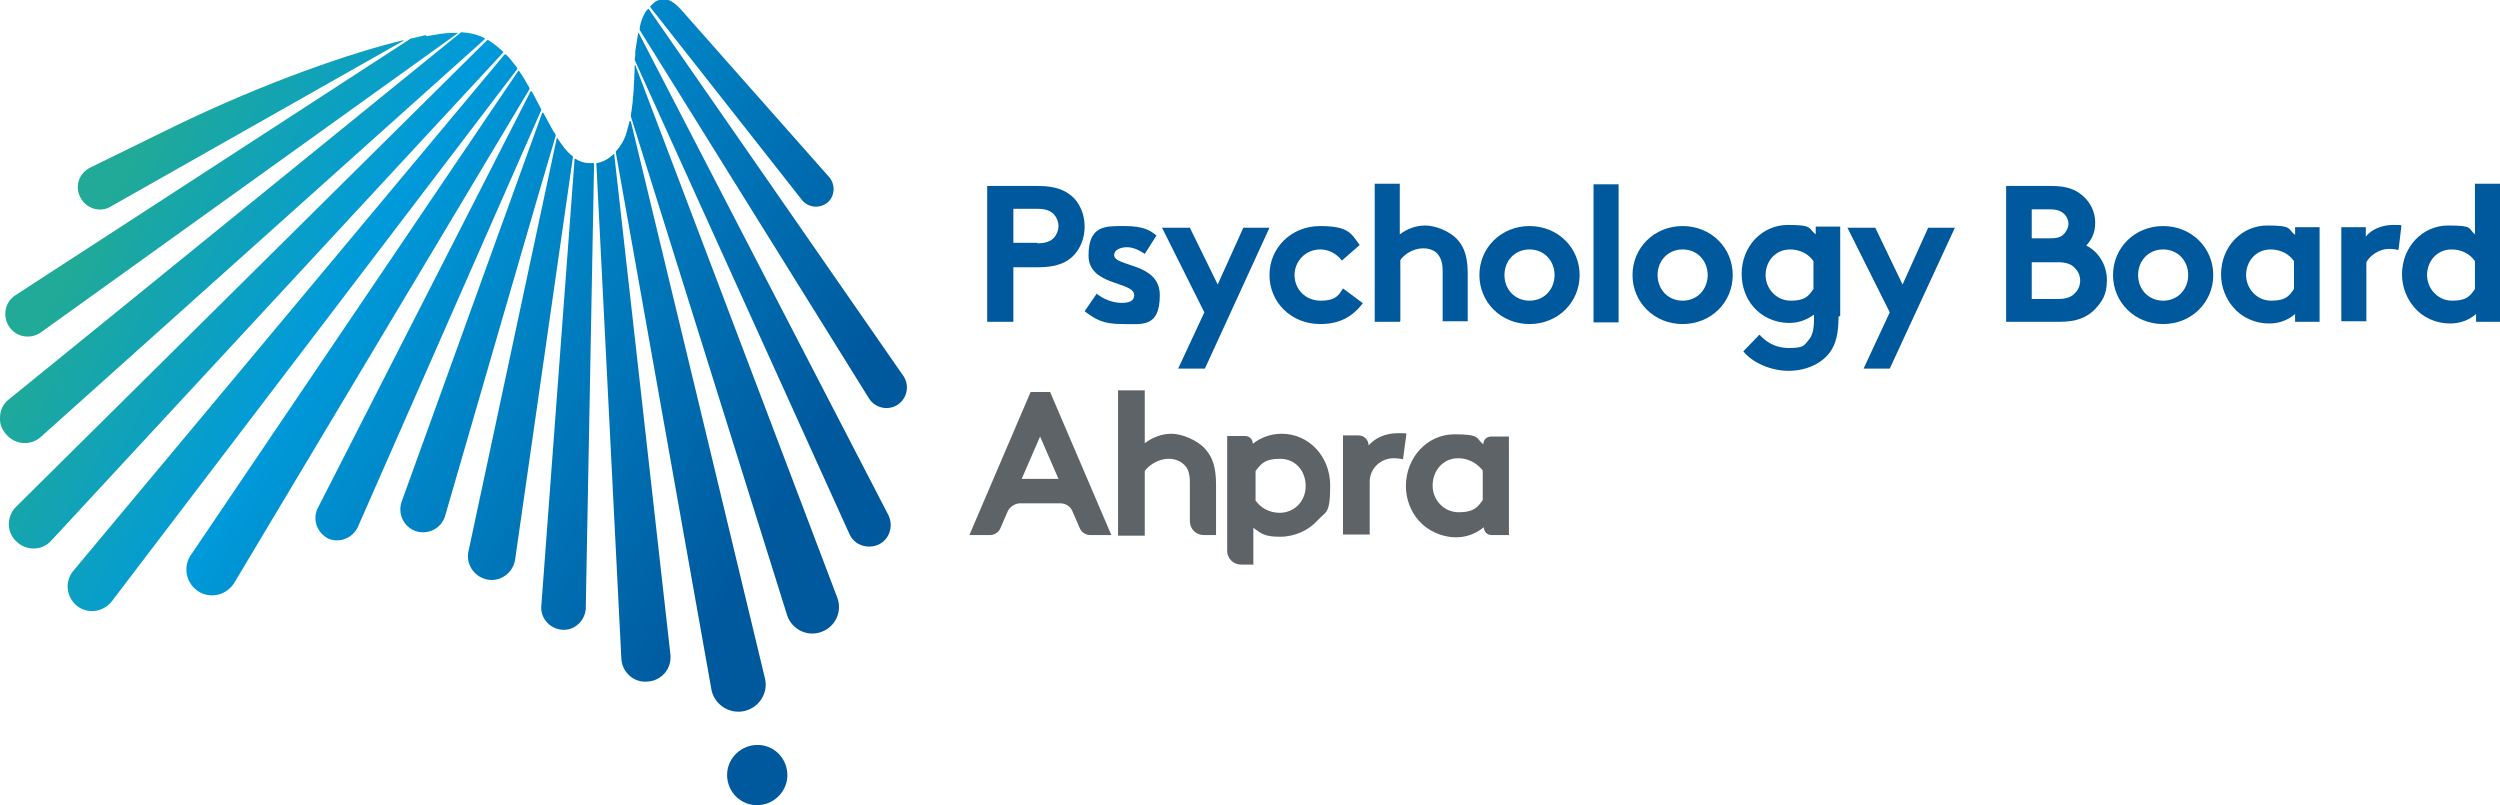 <?xml version="1.0" encoding="UTF-8"?> <svg xmlns="http://www.w3.org/2000/svg" xmlns:xlink="http://www.w3.org/1999/xlink" id="Layer_1" version="1.1" viewBox="0 0 449 144.6"><defs><style> .st0 { fill: #5e6367; } .st1 { fill: none; } .st2 { fill: url(#linear-gradient2); } .st3 { fill: url(#linear-gradient1); } .st4 { fill: url(#linear-gradient9); } .st5 { fill: url(#linear-gradient3); } .st6 { fill: url(#linear-gradient6); } .st7 { fill: url(#linear-gradient8); } .st8 { fill: url(#linear-gradient7); } .st9 { fill: url(#linear-gradient5); } .st10 { fill: url(#linear-gradient4); } .st11 { fill: url(#linear-gradient13); } .st12 { fill: url(#linear-gradient12); } .st13 { fill: url(#linear-gradient15); } .st14 { fill: url(#linear-gradient16); } .st15 { fill: url(#linear-gradient11); } .st16 { fill: url(#linear-gradient10); } .st17 { fill: url(#linear-gradient14); } .st18 { fill: url(#linear-gradient); } .st19 { clip-path: url(#clippath-11); } .st20 { clip-path: url(#clippath-16); } .st21 { clip-path: url(#clippath-10); } .st22 { clip-path: url(#clippath-15); } .st23 { clip-path: url(#clippath-13); } .st24 { clip-path: url(#clippath-14); } .st25 { clip-path: url(#clippath-12); } .st26 { clip-path: url(#clippath-1); } .st27 { clip-path: url(#clippath-3); } .st28 { clip-path: url(#clippath-4); } .st29 { clip-path: url(#clippath-2); } .st30 { clip-path: url(#clippath-7); } .st31 { clip-path: url(#clippath-6); } .st32 { clip-path: url(#clippath-9); } .st33 { clip-path: url(#clippath-8); } .st34 { clip-path: url(#clippath-5); } .st35 { fill: #00589d; } .st36 { clip-path: url(#clippath); } </style><clipPath id="clippath"><path class="st1" d="M130.6,138.8c-.2,3,2,5.6,5,5.8.1,0,.2,0,.4,0h0c2.8,0,5.2-2.2,5.4-5,.2-3-2-5.6-5-5.8-.1,0-.3,0-.4,0-2.8,0-5.2,2.2-5.4,5"></path></clipPath><linearGradient id="linear-gradient" x1="-20.4" y1="766.4" x2="-16.8" y2="766.4" gradientTransform="translate(-31361.2 825.6) rotate(90) scale(41.1 -41.1)" gradientUnits="userSpaceOnUse"><stop offset="0" stop-color="#20aa97"></stop><stop offset=".3" stop-color="#009ada"></stop><stop offset=".9" stop-color="#00589d"></stop><stop offset="1" stop-color="#00589d"></stop></linearGradient><clipPath id="clippath-1"><path class="st1" d="M72.5,7.2c-9.2,2.2-24.7,7.5-41.2,15.5-8.8,4.3-15.1,7.4-15.1,7.4-2,1-2.8,3.3-1.8,5.3,1,2,3.4,2.8,5.3,1.8L72.5,7.3s0,0,0,0h0"></path></clipPath><linearGradient id="linear-gradient1" x1="-20.4" y1="767.4" x2="-16.8" y2="767.4" gradientTransform="translate(-31494.6 847.2) rotate(90) scale(41.1 -41.1)" gradientUnits="userSpaceOnUse"><stop offset="0" stop-color="#20aa97"></stop><stop offset=".3" stop-color="#009ada"></stop><stop offset=".9" stop-color="#00589d"></stop><stop offset="1" stop-color="#00589d"></stop></linearGradient><clipPath id="clippath-2"><path class="st1" d="M76.5,6.3c-.9.2-1.8.4-2.6.6,0,0,0,0-.1,0L2.8,53c-1.9,1.2-2.4,3.7-1.2,5.6,1.2,1.9,3.7,2.4,5.6,1.2,0,0,75.1-53.9,75.1-53.9,0,0,0,0,0,0-.3,0-.6,0-.9,0-1.6,0-3,.3-4.8.6"></path></clipPath><linearGradient id="linear-gradient2" x1="-20.4" y1="767.2" x2="-16.8" y2="767.2" gradientTransform="translate(-31489 854) rotate(90) scale(41.1 -41.1)" gradientUnits="userSpaceOnUse"><stop offset="0" stop-color="#20aa97"></stop><stop offset=".3" stop-color="#009ada"></stop><stop offset=".9" stop-color="#00589d"></stop><stop offset="1" stop-color="#00589d"></stop></linearGradient><clipPath id="clippath-3"><path class="st1" d="M83,5.8c0,0-.1,0-.2,0L1.5,71.8c-1,.8-1.5,2-1.5,3.2v.3c0,1,.4,1.9,1.1,2.7,1.6,1.9,4.4,2.1,6.2.5L87.1,7s0,0,0,0h0c0,0,0-.1,0-.1-1.3-.7-2.7-1-4.1-1.1h0"></path></clipPath><linearGradient id="linear-gradient3" x1="-20.4" y1="767.1" x2="-16.8" y2="767.1" gradientTransform="translate(-31481.6 857) rotate(90) scale(41.1 -41.1)" gradientUnits="userSpaceOnUse"><stop offset="0" stop-color="#20aa97"></stop><stop offset=".3" stop-color="#009ada"></stop><stop offset=".9" stop-color="#00589d"></stop><stop offset="1" stop-color="#00589d"></stop></linearGradient><clipPath id="clippath-4"><path class="st1" d="M87.5,7.2c0,0-84.7,83.9-84.7,83.9-1.7,1.8-1.6,4.6.2,6.2,1.8,1.7,4.6,1.6,6.2-.2L90.4,9.4s0,0,0-.1c-.8-.7-1.5-1.3-2.4-1.9,0,0-.2-.1-.3-.2,0,0,0,0,0,0,0,0,0,0,0,0"></path></clipPath><linearGradient id="linear-gradient4" x1="-20.4" y1="767" x2="-16.8" y2="767" gradientTransform="translate(-31473.8 860.3) rotate(90) scale(41.1 -41.1)" gradientUnits="userSpaceOnUse"><stop offset="0" stop-color="#20aa97"></stop><stop offset=".3" stop-color="#009ada"></stop><stop offset=".9" stop-color="#00589d"></stop><stop offset="1" stop-color="#00589d"></stop></linearGradient><clipPath id="clippath-5"><path class="st1" d="M90.6,9.8L13.1,102.6c-1.5,1.9-1.2,4.6.7,6.2,1.9,1.5,4.6,1.2,6.2-.7,0,0,72.9-95.7,72.9-95.7,0,0,0-.1,0-.2-.7-.9-1.3-1.7-2-2.4,0,0,0,0-.1,0s0,0-.1,0"></path></clipPath><linearGradient id="linear-gradient5" x1="-20.4" y1="766.9" x2="-16.8" y2="766.9" gradientTransform="translate(-31465.2 858.2) rotate(90) scale(41.1 -41.1)" gradientUnits="userSpaceOnUse"><stop offset="0" stop-color="#20aa97"></stop><stop offset=".3" stop-color="#009ada"></stop><stop offset=".9" stop-color="#00589d"></stop><stop offset="1" stop-color="#00589d"></stop></linearGradient><clipPath id="clippath-6"><path class="st1" d="M93.1,12.7l-58.9,87.1c-1.4,2.2-.7,5,1.4,6.4,2.2,1.4,5,.7,6.4-1.4L95.1,16c0,0,0-.1,0-.2-.6-1.1-1.2-2.1-1.9-3.1,0,0,0,0,0,0s0,0,0,0"></path></clipPath><linearGradient id="linear-gradient6" x1="-20.4" y1="767" x2="-16.8" y2="767" gradientTransform="translate(-31457.5 848) rotate(90) scale(41.1 -41.1)" gradientUnits="userSpaceOnUse"><stop offset="0" stop-color="#20aa97"></stop><stop offset=".3" stop-color="#009ada"></stop><stop offset=".9" stop-color="#00589d"></stop><stop offset="1" stop-color="#00589d"></stop></linearGradient><clipPath id="clippath-7"><path class="st1" d="M95.3,16.4l-38.3,75c-.9,2,0,4.3,1.9,5.3,2,.9,4.3,0,5.3-1.9L97.2,19.8c0,0,0-.2,0-.2-.6-1.2-1.1-2-1.7-3.2,0,0,0,0,0,0s0,0,0,0"></path></clipPath><linearGradient id="linear-gradient7" x1="-20.4" y1="767.2" x2="-16.8" y2="767.2" gradientTransform="translate(-31451.4 835.2) rotate(90) scale(41.1 -41.1)" gradientUnits="userSpaceOnUse"><stop offset="0" stop-color="#20aa97"></stop><stop offset=".3" stop-color="#009ada"></stop><stop offset=".9" stop-color="#00589d"></stop><stop offset="1" stop-color="#00589d"></stop></linearGradient><clipPath id="clippath-8"><path class="st1" d="M97.4,20.2l-25.3,70c-.7,2.2.5,4.5,2.6,5.2,2.2.7,4.5-.5,5.2-2.6,0,0,19.8-68.3,19.9-68.4,0,0,0-.1,0-.2-.2-.3-.2-.4-.4-.6-.6-1.1-1.2-2.2-1.8-3.3,0,0,0,0,0,0s0,0,0,0"></path></clipPath><linearGradient id="linear-gradient8" x1="-20.4" y1="767.2" x2="-16.8" y2="767.2" gradientTransform="translate(-31444.9 828.1) rotate(90) scale(41.1 -41.1)" gradientUnits="userSpaceOnUse"><stop offset="0" stop-color="#20aa97"></stop><stop offset=".3" stop-color="#009ada"></stop><stop offset=".9" stop-color="#00589d"></stop><stop offset="1" stop-color="#00589d"></stop></linearGradient><clipPath id="clippath-9"><path class="st1" d="M100,24.8l-15.9,74.4c-.4,2.3,1.2,4.5,3.5,4.9,2.3.4,4.5-1.2,4.9-3.5l10.4-72.4s0,0,0-.1c-1.2-.9-2-2.1-2.8-3.3,0,0,0,0,0,0s0,0,0,0"></path></clipPath><linearGradient id="linear-gradient9" x1="-20.4" y1="767.2" x2="-16.8" y2="767.2" gradientTransform="translate(-31435.9 824.7) rotate(90) scale(41.1 -41.1)" gradientUnits="userSpaceOnUse"><stop offset="0" stop-color="#20aa97"></stop><stop offset=".3" stop-color="#009ada"></stop><stop offset=".9" stop-color="#00589d"></stop><stop offset="1" stop-color="#00589d"></stop></linearGradient><clipPath id="clippath-10"><path class="st1" d="M103.2,28.5l-6,80.6h0c0,2.1,1.6,3.8,3.7,4,2.2.2,4.1-1.5,4.3-3.7,0,0,1.5-80,1.5-80.1,0,0,0,0-.1,0-.2,0-.4,0-.6,0-1.1,0-1.9-.3-2.7-.8,0,0,0,0,0,0,0,0,0,0,0,0"></path></clipPath><linearGradient id="linear-gradient10" x1="-20.4" y1="767.2" x2="-16.8" y2="767.2" gradientTransform="translate(-31426.4 820.3) rotate(90) scale(41.1 -41.1)" gradientUnits="userSpaceOnUse"><stop offset="0" stop-color="#20aa97"></stop><stop offset=".3" stop-color="#009ada"></stop><stop offset=".9" stop-color="#00589d"></stop><stop offset="1" stop-color="#00589d"></stop></linearGradient><clipPath id="clippath-11"><path class="st1" d="M110.2,27.7c-.9.8-1.8,1.4-3.1,1.6,0,0,0,0,0,0l4.5,89.1c.2,2.5,2.4,4.3,4.8,4,2.5-.2,4.3-2.4,4-4.9,0,0-10.1-89.9-10.1-89.9,0,0,0,0,0,0s0,0,0,0"></path></clipPath><linearGradient id="linear-gradient11" x1="-20.4" y1="767.2" x2="-16.8" y2="767.2" gradientTransform="translate(-31416.2 812.2) rotate(90) scale(41.1 -41.1)" gradientUnits="userSpaceOnUse"><stop offset="0" stop-color="#20aa97"></stop><stop offset=".3" stop-color="#009ada"></stop><stop offset=".9" stop-color="#00589d"></stop><stop offset="1" stop-color="#00589d"></stop></linearGradient><clipPath id="clippath-12"><path class="st1" d="M113.1,21.7c-.2.7-.4,1.5-.6,2.2-.4,1.3-1,2.3-1.9,3.3,0,0,0,.1,0,.2l17.2,96.6c.6,2.6,3.2,4.3,5.9,3.7,2.6-.6,4.3-3.2,3.7-5.8-.3-1.4-24.1-100.1-24.1-100.1,0,0,0,0,0,0s0,0,0,0"></path></clipPath><linearGradient id="linear-gradient12" x1="-20.4" y1="767.3" x2="-16.8" y2="767.3" gradientTransform="translate(-31409.7 803) rotate(90) scale(41.1 -41.1)" gradientUnits="userSpaceOnUse"><stop offset="0" stop-color="#20aa97"></stop><stop offset=".3" stop-color="#009ada"></stop><stop offset=".9" stop-color="#00589d"></stop><stop offset="1" stop-color="#00589d"></stop></linearGradient><clipPath id="clippath-13"><path class="st1" d="M114,11.7c-.1,2.9-.2,6.1-.7,9,0,0,0,.1,0,.2l28.1,89.7c.9,2.5,3.6,3.8,6.1,2.9,2.5-.9,3.8-3.6,2.9-6.1h0S114.1,11.7,114.1,11.7c0,0,0,0,0,0s0,0,0,0"></path></clipPath><linearGradient id="linear-gradient13" x1="-20.4" y1="767.6" x2="-16.8" y2="767.6" gradientTransform="translate(-31412.1 789.9) rotate(90) scale(41.1 -41.1)" gradientUnits="userSpaceOnUse"><stop offset="0" stop-color="#20aa97"></stop><stop offset=".3" stop-color="#009ada"></stop><stop offset=".9" stop-color="#00589d"></stop><stop offset="1" stop-color="#00589d"></stop></linearGradient><clipPath id="clippath-14"><path class="st1" d="M114.6,6c-.2,1.1-.3,2.1-.5,3.2,0,.5,0,.9-.1,1.4,0,0,0,.1,0,.2l38.6,85.2c.9,1.9,3.2,2.7,5.2,1.8,1.9-.9,2.7-3.2,1.8-5.2,0,0-44.8-86.5-44.9-86.7,0,0,0-.1,0-.1s0,0,0,0"></path></clipPath><linearGradient id="linear-gradient14" x1="-20.4" y1="767.8" x2="-16.8" y2="767.8" gradientTransform="translate(-31415.6 780) rotate(90) scale(41.1 -41.1)" gradientUnits="userSpaceOnUse"><stop offset="0" stop-color="#20aa97"></stop><stop offset=".3" stop-color="#009ada"></stop><stop offset=".9" stop-color="#00589d"></stop><stop offset="1" stop-color="#00589d"></stop></linearGradient><clipPath id="clippath-15"><path class="st1" d="M116.4,1.6c-.2.2-.4.4-.5.6-.5.9-.8,1.7-1,2.7,0,0,0,.2,0,.3,0,0,0,.1,0,.2,0,0,41.2,66.2,41.2,66.2,1.1,1.7,3.4,2.2,5.1,1.1,1.7-1.1,2.2-3.4,1.1-5.1,0,0-45.7-65.9-45.8-66,0,0,0,0,0,0,0,0,0,0,0,0"></path></clipPath><linearGradient id="linear-gradient15" x1="-20.4" y1="768" x2="-16.8" y2="768" gradientTransform="translate(-31423.7 771) rotate(90) scale(41.1 -41.1)" gradientUnits="userSpaceOnUse"><stop offset="0" stop-color="#20aa97"></stop><stop offset=".3" stop-color="#009ada"></stop><stop offset=".9" stop-color="#00589d"></stop><stop offset="1" stop-color="#00589d"></stop></linearGradient><clipPath id="clippath-16"><path class="st1" d="M116.8,1.2s0,0,0,.1l27.3,34.7c1.1,1.3,3.1,1.5,4.5.4,1.3-1.1,1.5-3.1.4-4.5,0,0-23.7-26.8-25.3-28.6-1.4-1.6-2.8-3.4-4.3-3.4s-1.7.4-2.6,1.2"></path></clipPath><linearGradient id="linear-gradient16" x1="-20.4" y1="768.3" x2="-16.8" y2="768.3" gradientTransform="translate(-31439.2 766.2) rotate(90) scale(41.1 -41.1)" gradientUnits="userSpaceOnUse"><stop offset="0" stop-color="#20aa97"></stop><stop offset=".3" stop-color="#009ada"></stop><stop offset=".9" stop-color="#00589d"></stop><stop offset="1" stop-color="#00589d"></stop></linearGradient></defs><g><path class="st0" d="M174.1,96.1l11-25.7h3.5l11,25.7h-3.8c-.8,0-1.6-.5-1.9-1.3l-1.3-3c-.4-.9-1.2-1.4-2.2-1.4h-7.2c-.9,0-1.8.6-2.2,1.4l-1.3,3c-.3.8-1.1,1.3-1.9,1.3h-3.8ZM183.6,86h6.5l-3.3-7.6-3.3,7.6Z"></path><path class="st0" d="M216.2,96.1c-1.4,0-2.5-1.1-2.5-2.5v-6.9c0-1.8-.4-2.7-1.1-3.3-.6-.6-1.6-1-2.7-1-2,0-3.7,1.3-4.3,2.2v11.6h-4.8v-26.1h4.8v9.5c1.3-1,3-1.7,4.8-1.7s4.7,1.1,6.2,2.9c1.2,1.4,1.8,3.2,1.8,6.2v9.1h-2.3Z"></path><path class="st0" d="M225.2,101.4h-2.3c-1.4,0-2.5-1.1-2.5-2.5v-20.6h3.2c.8,0,1.4.6,1.4,1.4,1.4-1.1,3.2-1.8,5.2-1.8,4.8,0,8.7,4,8.7,9.3s-.8,4.6-2.2,6.2c-1.6,1.8-4.1,3-6.8,3s-3.3-.5-4.8-1.6v6.5ZM225.5,89.9c.9,1.3,2.5,2.2,4.3,2.2,2.7,0,4.7-2.1,4.7-4.8s-1.8-4.9-4.6-4.9-3.4.9-4.4,2.2v5.3Z"></path><path class="st0" d="M252,82.5c-.3-.1-1-.2-1.7-.2h0c-2.4,0-4.3,1.9-4.3,4.2v9.5h-4.8v-17.8h2.8c1,0,1.8.8,1.8,1.8,1.1-1.3,3-2.2,5.2-2.2s1.1,0,1.6.1l-.6,4.4Z"></path><path class="st0" d="M271.1,96.1h-3.2c-.8,0-1.4-.6-1.4-1.4-1.5,1.2-3.2,1.8-5,1.8-2.6,0-5.1-1.2-6.7-3-1.4-1.6-2.3-3.8-2.3-6.2,0-5.2,3.9-9.3,8.7-9.3s3.8.7,5.2,1.8c0-.8.6-1.4,1.4-1.4h3.2v17.8ZM266.3,84.5c-1-1.3-2.6-2.2-4.4-2.2-2.8,0-4.6,2.3-4.6,4.9s2,4.8,4.7,4.8,3.4-.9,4.3-2.2v-5.3Z"></path><path class="st35" d="M182,47.9v9.9h-4.7v-24.4h9.2c3.1,0,5,.8,6.4,2.2,1.2,1.3,1.9,3.1,1.9,5.1s-.7,3.8-1.9,5.1c-1.3,1.4-3.2,2.2-6.4,2.2h-4.5ZM186.3,43.7c1.6,0,2.4-.4,3-1,.5-.6.8-1.3.8-2.1s-.3-1.5-.8-2.1c-.6-.6-1.4-1-3-1h-4.3v6.1h4.3Z"></path><path class="st35" d="M196.9,52.7c1.2,1,2.9,1.7,4.6,1.7s2.2-.6,2.2-1.4c0-2.5-8.2-1.6-8.2-7.1s3.1-5.3,6.5-5.3,4.6.8,5.7,1.7l-2.1,3.3c-.9-.6-2-1.2-3.2-1.2s-2.3.5-2.3,1.4c0,2.2,8.2,1.3,8.2,7.2s-3.2,5.2-6.7,5.2-4.8-.8-6.8-2.3l2.2-3.2Z"></path><polygon class="st35" points="211.6 66.2 216.3 56.1 208.7 40.9 213.7 40.9 218.7 51.1 223.3 40.9 228 40.9 216.4 66.2 211.6 66.2"></polygon><path class="st35" d="M244.8,54.4c-2,2.7-4.5,3.8-7.7,3.8-5.2,0-9.1-3.9-9.1-8.8s3.9-8.8,9.1-8.8,5.6,1.4,7.1,3.4l-3.2,2.8c-.9-1.2-2.3-2-3.9-2-2.6,0-4.6,2.1-4.6,4.6s1.9,4.6,4.7,4.6,3.3-1.1,4-2.2l3.5,2.6Z"></path><path class="st35" d="M251.4,57.8h-4.5v-24.8h4.5v9.1c1.3-1,2.9-1.6,4.6-1.6s4.5,1,5.9,2.7c1.1,1.3,1.7,3,1.7,5.9v8.6h-4.5v-9c0-1.7-.4-2.5-1-3.2-.6-.6-1.5-.9-2.5-.9-1.9,0-3.5,1.2-4.1,2.1v11Z"></path><path class="st35" d="M274.7,40.6c5.1,0,9,3.9,9,8.8s-3.9,8.8-9,8.8-9-3.9-9-8.8,3.9-8.8,9-8.8M274.7,54c2.7,0,4.5-2.1,4.5-4.6s-1.8-4.6-4.5-4.6-4.5,2.1-4.5,4.6,1.8,4.6,4.5,4.6"></path><rect class="st35" x="286.2" y="33.1" width="4.5" height="24.8"></rect><path class="st35" d="M302.2,40.6c5.1,0,9,3.9,9,8.8s-3.9,8.8-9,8.8-9-3.9-9-8.8,3.9-8.8,9-8.8M302.2,54c2.7,0,4.5-2.1,4.5-4.6s-1.8-4.6-4.5-4.6-4.5,2.1-4.5,4.6,1.8,4.6,4.5,4.6"></path><path class="st35" d="M330.2,56.9c0,3-.5,4.9-1.5,6.3-1.5,2.1-4.3,3.4-7.5,3.4s-6.5-1.5-8.1-3.5l2.9-3c.9,1,2.5,2.4,5.3,2.4s2.7-.5,3.5-1.4c.7-.8,1-1.8,1-4v-.6c-1.4,1-2.8,1.5-4.5,1.5-2.5,0-4.9-1.1-6.4-2.9-1.3-1.5-2.1-3.6-2.1-5.9,0-5,3.7-8.8,8.3-8.8s3.6.6,5,1.7v-1.4h4.4v16ZM325.7,46.9c-.9-1.3-2.4-2.1-4.2-2.1-2.7,0-4.4,2.2-4.4,4.6s1.9,4.6,4.5,4.6,3.2-.8,4.1-2.1v-5.1Z"></path><polygon class="st35" points="334.7 66.2 339.4 56.1 331.8 40.9 336.8 40.9 341.7 51.1 346.3 40.9 351.1 40.9 339.4 66.2 334.7 66.2"></polygon><path class="st35" d="M368.5,33.4c2.8,0,4.3.7,5.5,1.7,1.4,1.2,2.3,2.9,2.3,4.9s-.8,3.2-1.6,4.1c2.2,1.1,3.7,3.5,3.7,6.2s-.9,3.9-2.2,5.3c-1.4,1.4-3.2,2.2-6.4,2.2h-9.5v-24.4h8.3ZM364.9,42.8h3.3c1.5,0,2.1-.3,2.6-.9.4-.5.7-1.1.7-1.7s-.3-1.3-.7-1.7c-.5-.5-1.2-.9-2.6-.9h-3.3v5.2ZM369.6,53.7c1.6,0,2.5-.4,3.1-1.1.6-.6.9-1.4.9-2.2s-.3-1.6-.9-2.2c-.6-.7-1.5-1.1-3.1-1.1h-4.7v6.6h4.7Z"></path><path class="st35" d="M388.5,40.6c5.1,0,9,3.9,9,8.8s-3.9,8.8-9,8.8-9-3.9-9-8.8,3.9-8.8,9-8.8M388.5,54c2.7,0,4.5-2.1,4.5-4.6s-1.8-4.6-4.5-4.6-4.5,2.1-4.5,4.6,1.8,4.6,4.5,4.6"></path><path class="st35" d="M416.6,57.8h-4.4v-1.4c-1.4,1.2-3,1.7-4.7,1.7-2.5,0-4.9-1.1-6.4-2.9-1.3-1.5-2.2-3.6-2.2-5.9,0-5,3.7-8.8,8.3-8.8s3.6.6,5,1.7v-1.4h4.4v16.9ZM412,46.9c-.9-1.3-2.4-2.1-4.2-2.1-2.7,0-4.4,2.2-4.4,4.6s1.9,4.6,4.5,4.6,3.2-.8,4.1-2.1v-5.1Z"></path><path class="st35" d="M430.7,44.9c-.3-.1-1-.2-1.6-.2-2,0-3.6,1.4-4.1,2.4v10.6h-4.5v-16.9h4.4v1.7c1-1.3,2.9-2.1,4.9-2.1s1,0,1.5.1l-.5,4.2Z"></path><path class="st35" d="M444.7,57.8v-1.4c-1.4,1.2-3,1.7-4.7,1.7-2.5,0-4.9-1.1-6.4-2.9-1.3-1.5-2.2-3.6-2.2-5.9,0-5,3.7-8.8,8.3-8.8s3.5.5,4.8,1.6v-9.1h4.5v24.8h-4.4ZM444.5,46.9c-.9-1.3-2.4-2.1-4.2-2.1-2.7,0-4.4,2.2-4.4,4.6s1.9,4.6,4.5,4.6,3.2-.8,4.1-2.1v-5.1Z"></path></g><g class="st36"><rect class="st18" x="128.5" y="131.7" width="14.9" height="15.1" transform="translate(-51.9 189.7) rotate(-60.7)"></rect></g><g class="st26"><rect class="st3" x="14.9" y="-10.6" width="56" height="66.7" transform="translate(2.1 49.1) rotate(-60.7)"></rect></g><g class="st29"><rect class="st2" x="-2.8" y="-15.9" width="88.3" height="98.4" transform="translate(-8 53) rotate(-60.7)"></rect></g><g class="st27"><rect class="st5" x="-10.2" y="-13.2" width="107.5" height="112.4" transform="translate(-15.2 59.9) rotate(-60.7)"></rect></g><g class="st28"><rect class="st10" x="-16.1" y="-8.3" width="123.8" height="122.8" transform="translate(-22.9 67) rotate(-60.7)"></rect></g><g class="st34"><rect class="st9" x="-11.5" y="0" width="127.5" height="120.1" transform="translate(-25.6 76.2) rotate(-60.7)"></rect></g><g class="st31"><rect class="st6" x="7.4" y="9.7" width="113.3" height="100.8" transform="translate(-19.8 86.5) rotate(-60.7)"></rect></g><g class="st30"><rect class="st8" x="31.1" y="19.1" width="91" height="75.6" transform="translate(-10.5 95.9) rotate(-60.7)"></rect></g><g class="st33"><rect class="st7" x="45.5" y="27.2" width="80.1" height="61.9" transform="translate(-7 104.3) rotate(-60.7)"></rect></g><g class="st32"><rect class="st4" x="53.8" y="36.7" width="78.9" height="55.7" transform="translate(-8.7 114.3) rotate(-60.7)"></rect></g><g class="st21"><rect class="st16" x="62.6" y="45.9" width="78.6" height="49.8" transform="translate(-9.7 125) rotate(-60.7)"></rect></g><g class="st19"><rect class="st15" x="69" y="45.9" width="89.6" height="58.4" transform="translate(-7.4 137.6) rotate(-60.7)"></rect></g><g class="st25"><rect class="st12" x="71.1" y="37" width="106.3" height="76" transform="translate(-1.9 146.6) rotate(-60.7)"></rect></g><g class="st23"><rect class="st11" x="78.2" y="21.3" width="108.1" height="83.4" transform="translate(12.6 147.6) rotate(-60.7)"></rect></g><g class="st24"><rect class="st17" x="85.4" y="9.4" width="103.8" height="86" transform="translate(24.4 146.5) rotate(-60.7)"></rect></g><g class="st22"><rect class="st13" x="95.7" y="-1.1" width="86.8" height="77.7" transform="translate(38.1 140.6) rotate(-60.7)"></rect></g><g class="st20"><rect class="st14" x="108.9" y="-4.9" width="49" height="47.4" transform="translate(51.8 125.9) rotate(-60.7)"></rect></g></svg> 
